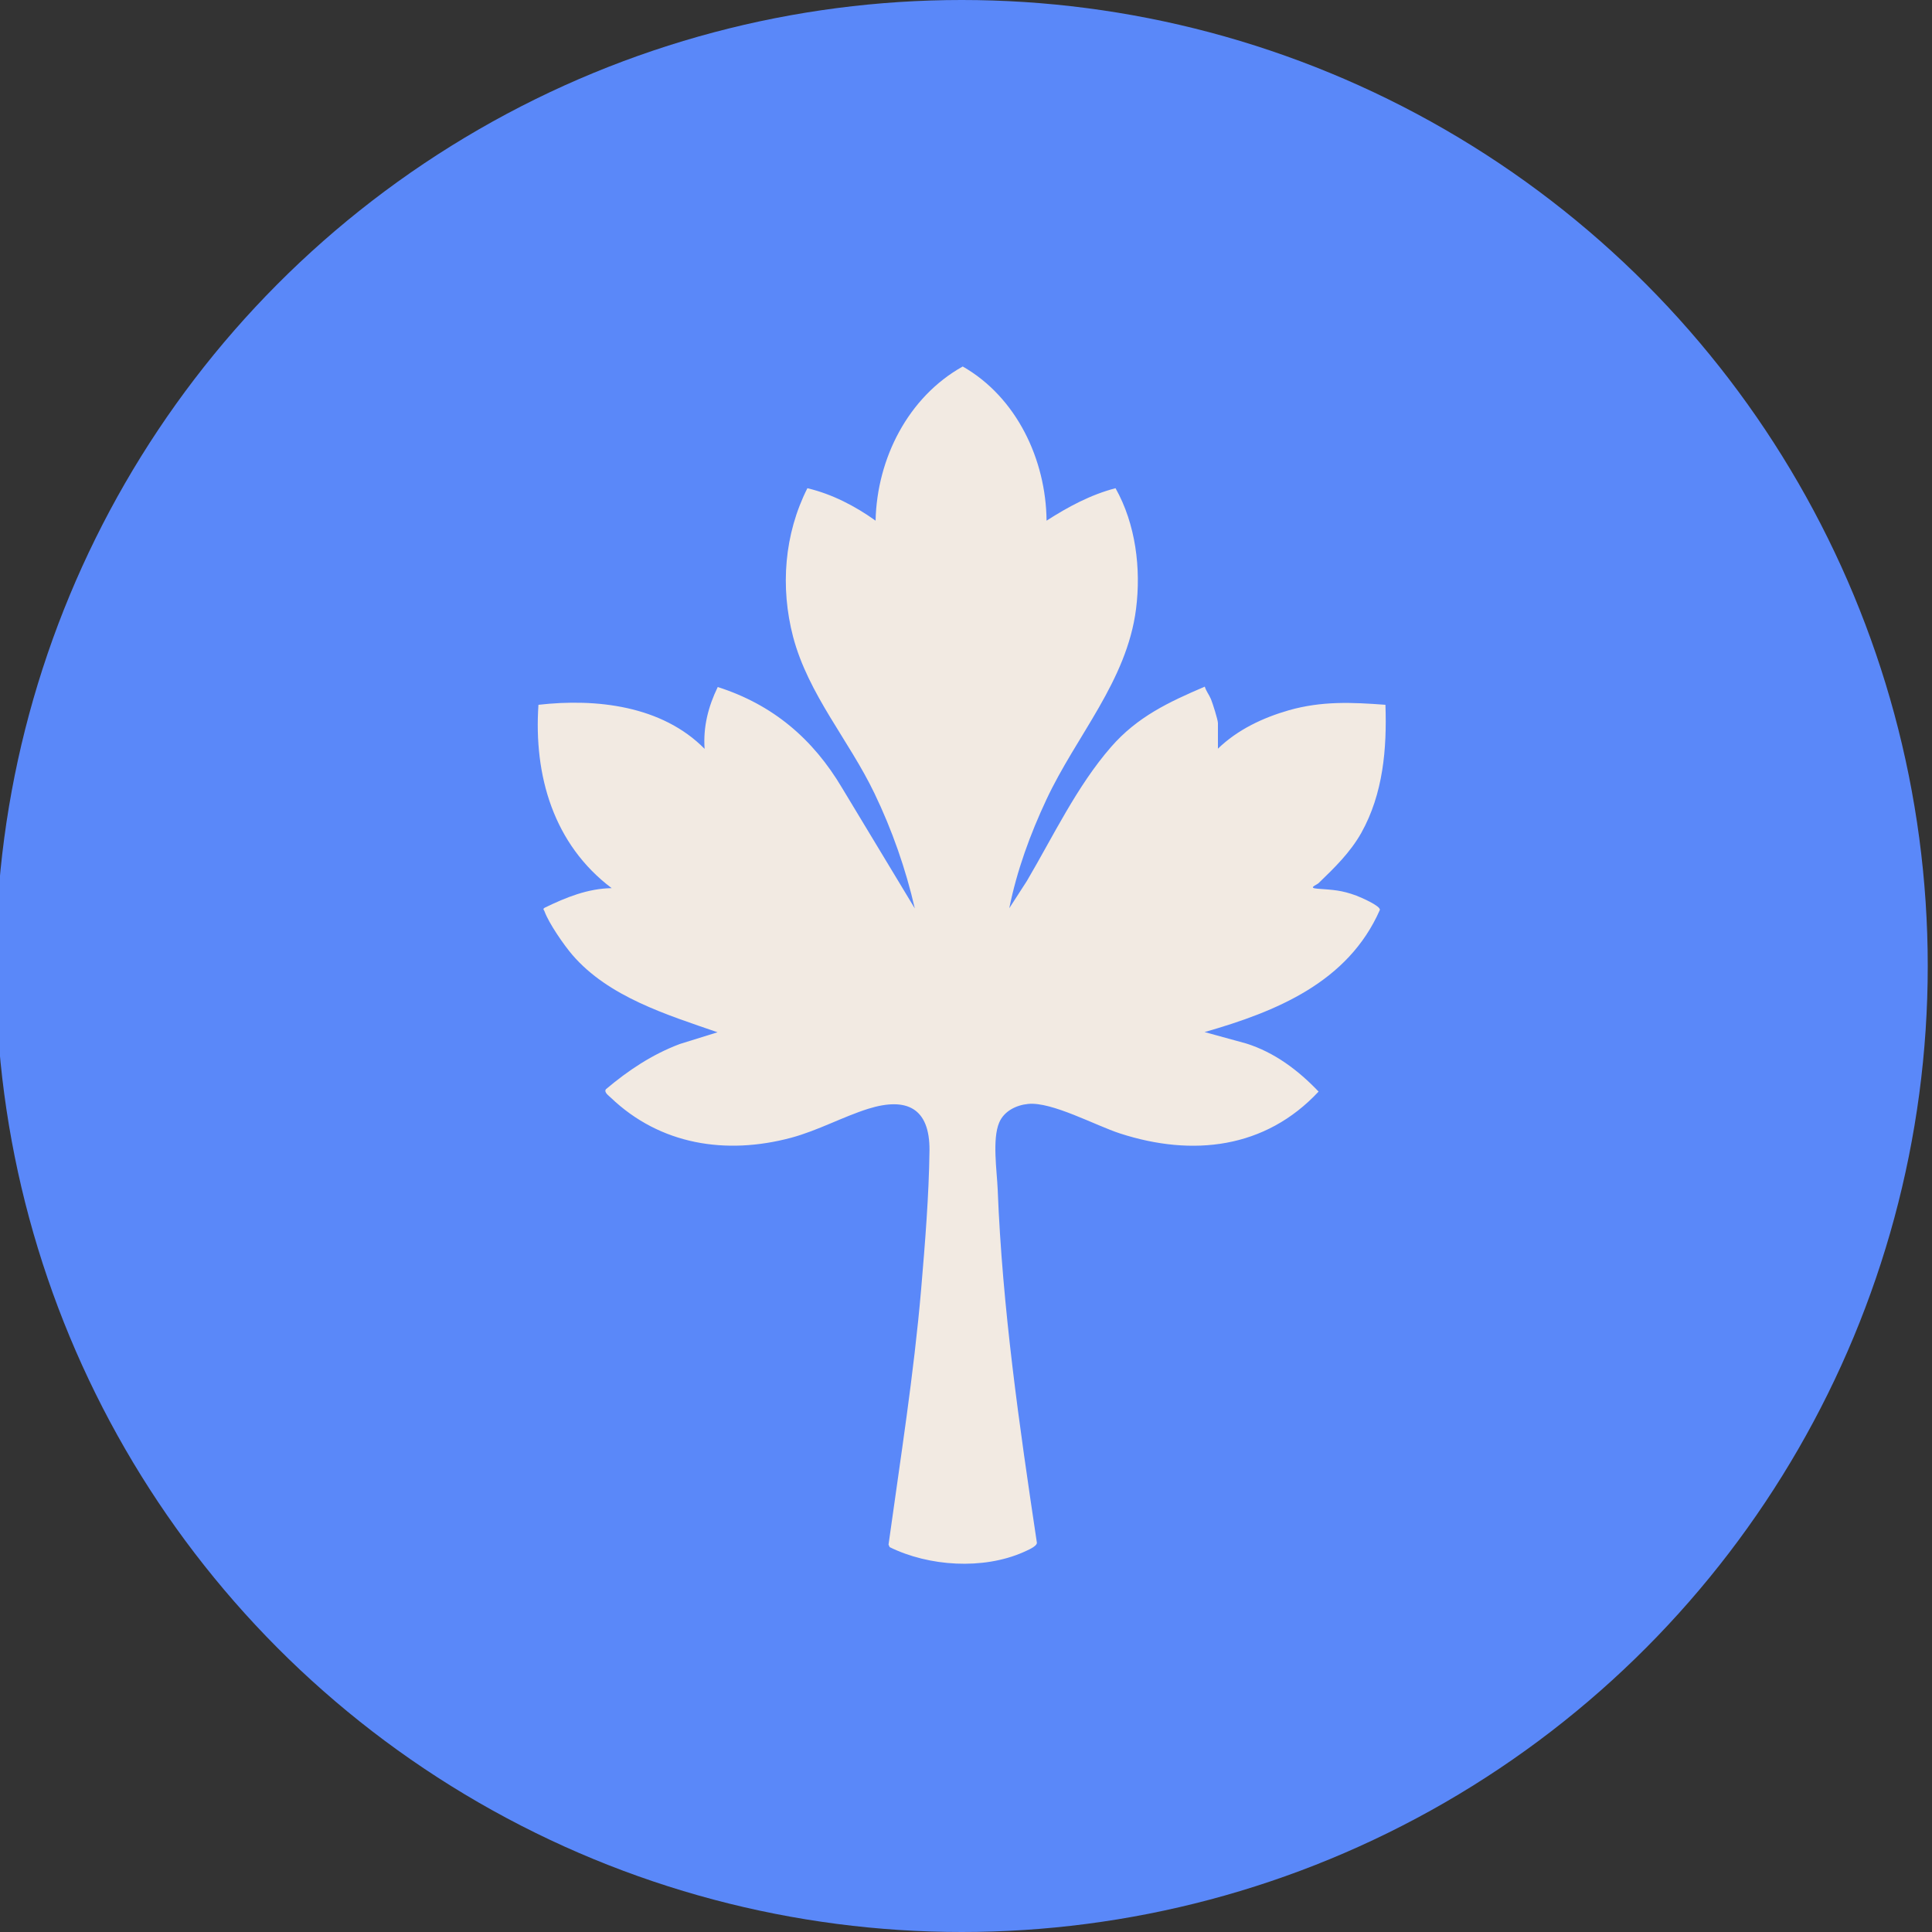 <?xml version="1.0" encoding="UTF-8"?>
<svg id="Livello_1" data-name="Livello 1" xmlns="http://www.w3.org/2000/svg" viewBox="0 0 100 100">
  <rect x="0" y="0" width="100" height="100" fill="#333333" stroke="none"/>
  <defs>
    <style>
      .cls-1 {
        fill: #5a88f9;
      }

      .cls-2 {
        fill: #f2eae2;
      }
    </style>
  </defs>
  <circle class="cls-1" cx="49.78" cy="50" r="50"/>
  <path class="cls-2" d="M63.03,38.76c1.02-.99,2.33-1.61,3.69-2,1.7-.48,3.25-.41,4.99-.28.08,2.28-.12,4.61-1.25,6.63-.57,1.01-1.38,1.8-2.21,2.6-.12.11-.57.25-.05.29.8.06,1.23.07,2.01.36.21.08,1.26.53,1.21.74-1.65,3.75-5.37,5.26-9.07,6.32l2.15.59c1.47.46,2.7,1.39,3.75,2.49-2.76,2.96-6.53,3.38-10.27,2.17-1.27-.41-3.55-1.66-4.77-1.53-.61.06-1.24.37-1.49.96-.37.86-.12,2.51-.08,3.46.24,6.14,1.12,12.23,2.03,18.3-.02.2-.51.39-.7.48-2.09.92-4.89.74-6.92-.26l-.06-.13c.61-4.41,1.31-8.81,1.69-13.24.2-2.36.4-4.81.43-7.16.02-2.2-1.18-2.78-3.17-2.16-1.33.42-2.59,1.12-3.99,1.5-3.37.9-6.78.37-9.34-2.08-.1-.1-.36-.27-.25-.43,1.16-.98,2.39-1.8,3.82-2.34l1.96-.61c-2.63-.91-5.64-1.83-7.51-4-.44-.51-1.23-1.65-1.45-2.27-.03-.08-.11-.1.02-.18,1.09-.53,2.22-.99,3.46-1.01-3.01-2.27-4.04-5.82-3.79-9.49,2.99-.34,6.39.04,8.6,2.28-.08-1.14.19-2.19.68-3.2,2.85.91,4.93,2.68,6.44,5.23l3.76,6.23c-.47-2.05-1.18-4.07-2.09-5.96-1.32-2.75-3.42-5.11-4.21-8.1-.67-2.57-.46-5.31.74-7.69,1.27.3,2.47.92,3.53,1.68.07-3.21,1.68-6.4,4.51-7.98,2.79,1.59,4.31,4.82,4.34,7.98,1.1-.71,2.29-1.35,3.57-1.68,1.04,1.85,1.33,4.15,1.06,6.26-.48,3.73-3.09,6.54-4.64,9.86-.84,1.79-1.53,3.68-1.92,5.62l.91-1.41c1.36-2.31,2.59-4.91,4.36-6.94,1.36-1.56,2.98-2.32,4.85-3.12.07.24.22.41.32.65.09.22.36,1.07.36,1.24v1.31Z"/>
</svg>